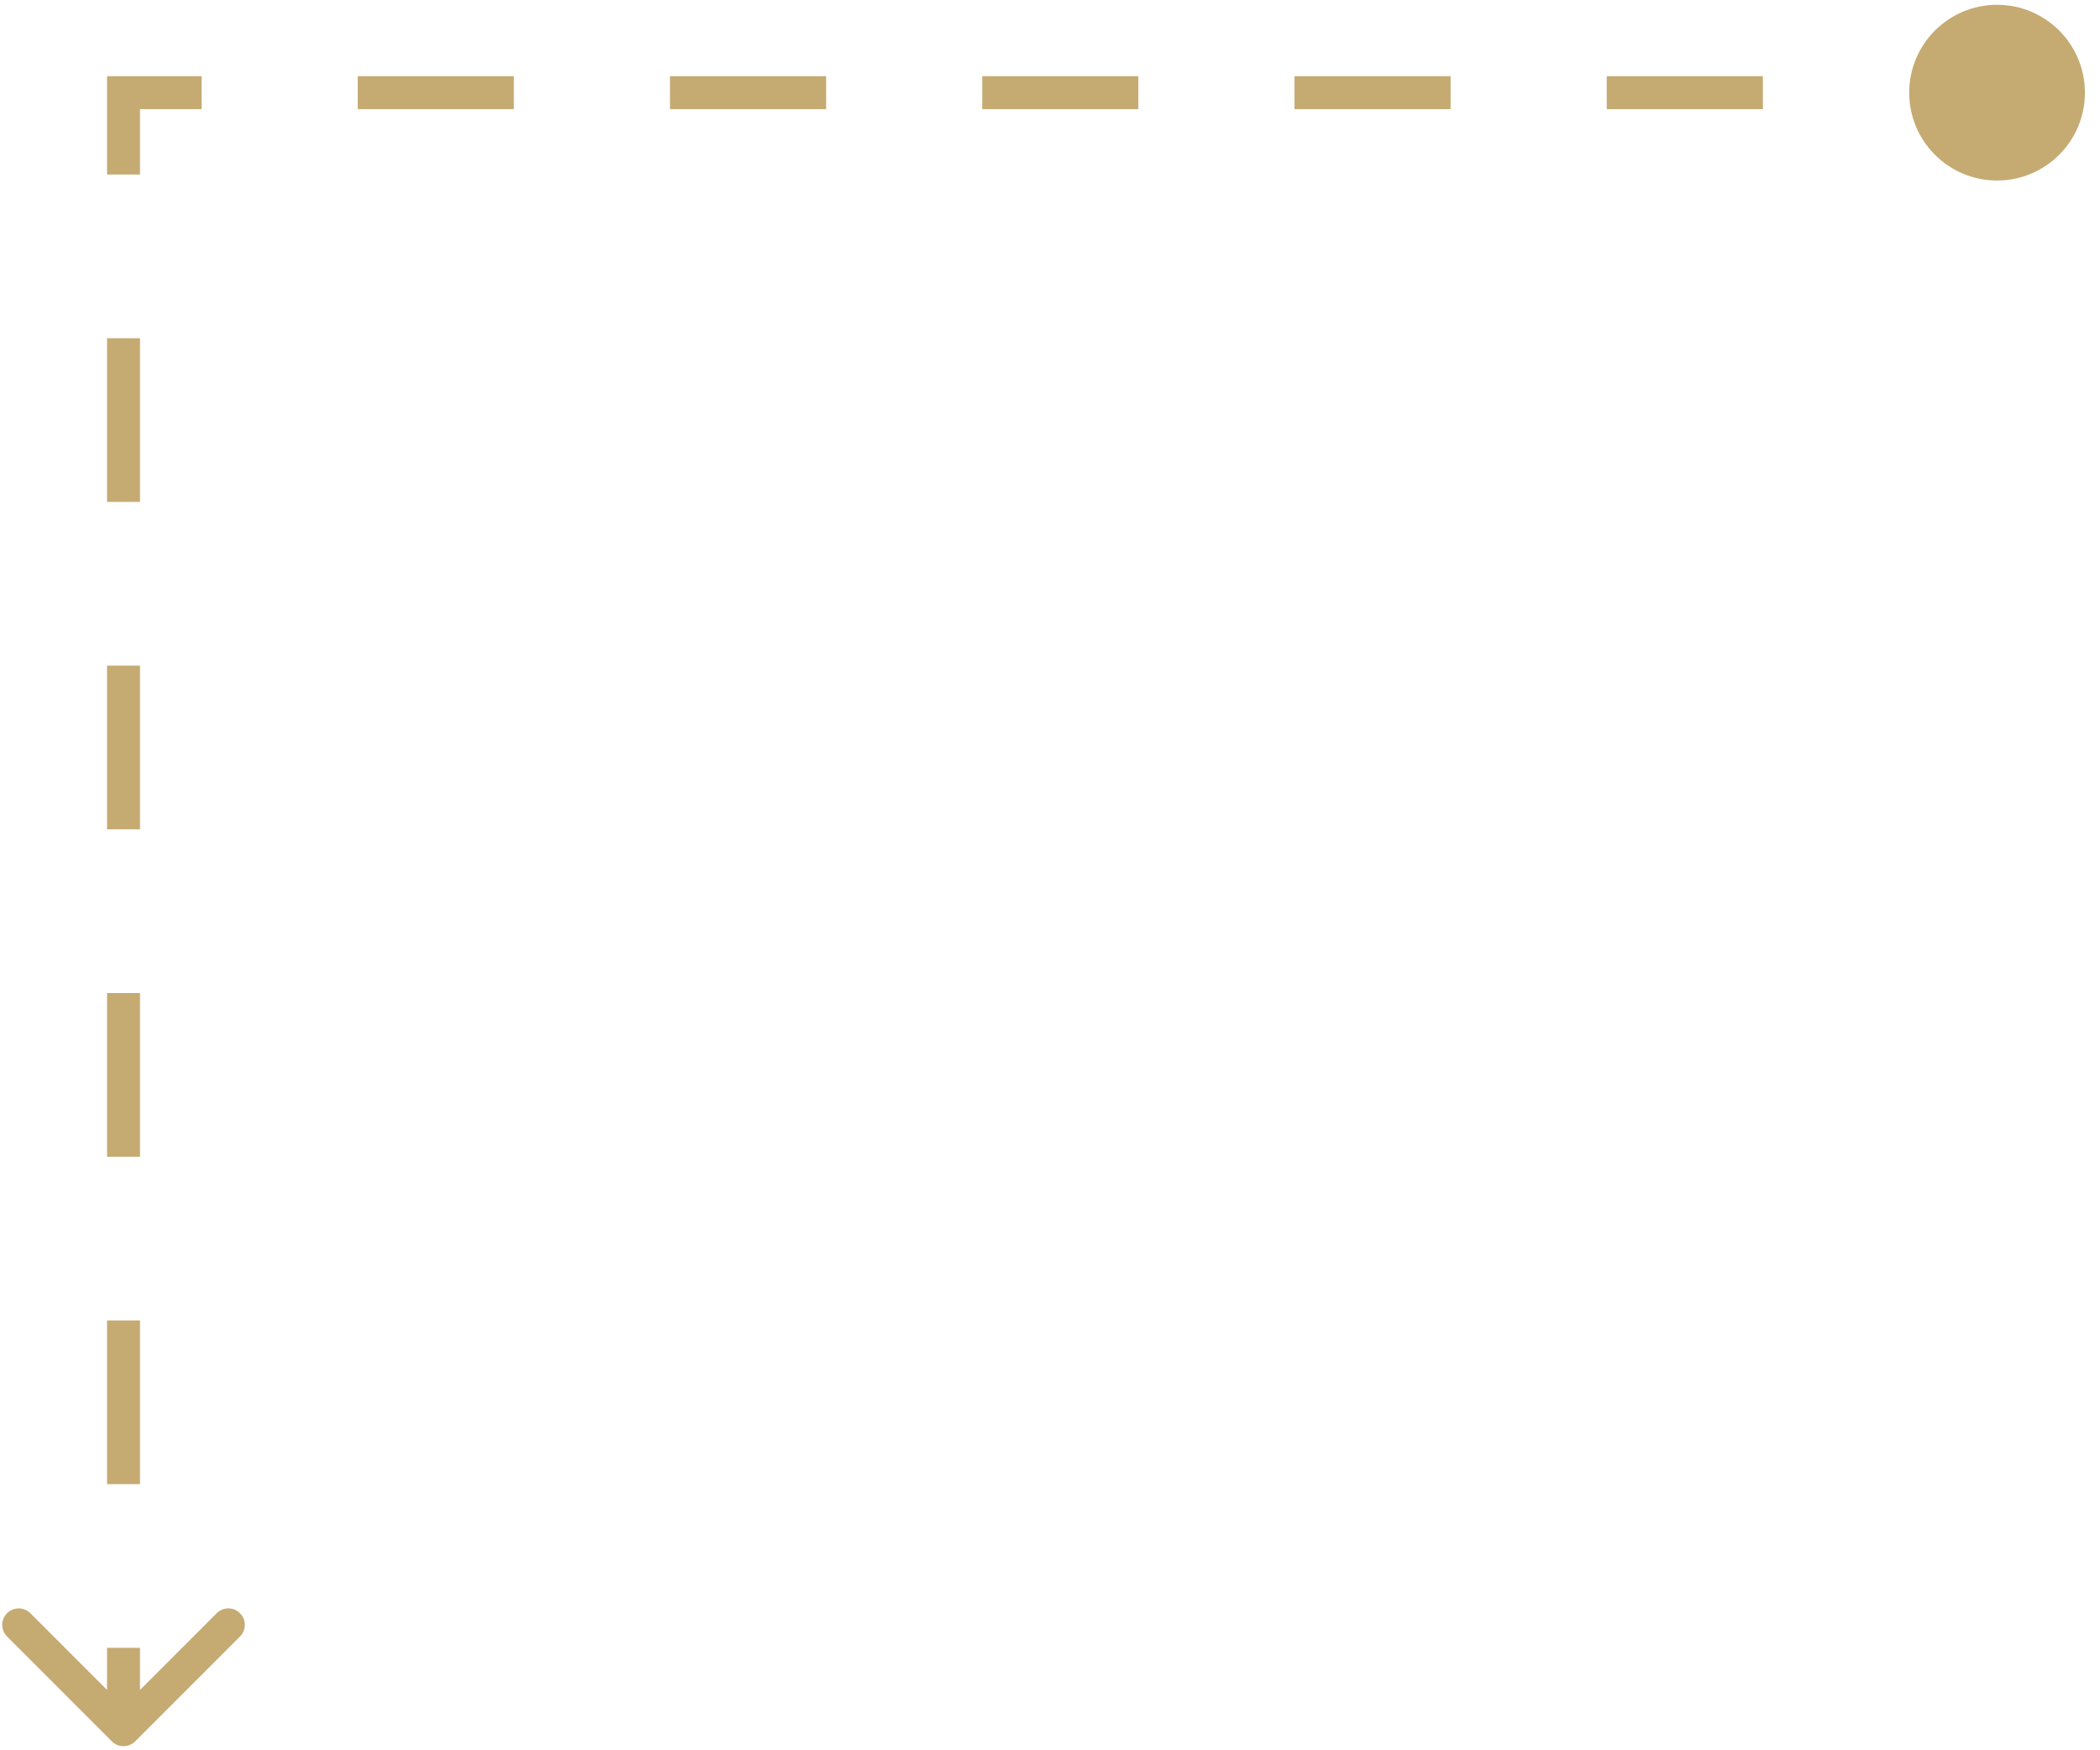 <svg width="102" height="85" viewBox="0 0 102 85" fill="none" xmlns="http://www.w3.org/2000/svg">
<path d="M6.566 84.566C6.253 84.878 5.747 84.878 5.434 84.566L0.343 79.475C0.031 79.162 0.031 78.656 0.343 78.343C0.656 78.031 1.162 78.031 1.475 78.343L6 82.869L10.525 78.343C10.838 78.031 11.344 78.031 11.657 78.343C11.969 78.656 11.969 79.162 11.657 79.475L6.566 84.566ZM6 4.5H5.2V3.7H6V4.5ZM92.733 4.5C92.733 2.144 94.644 0.233 97 0.233C99.356 0.233 101.267 2.144 101.267 4.5C101.267 6.856 99.356 8.767 97 8.767C94.644 8.767 92.733 6.856 92.733 4.5ZM5.2 84V80.025H6.8V84H5.2ZM5.2 72.075L5.2 64.125H6.8L6.8 72.075H5.2ZM5.2 56.175L5.2 48.225H6.8L6.8 56.175H5.2ZM5.2 40.275L5.2 32.325H6.8L6.8 40.275H5.2ZM5.2 24.375L5.2 16.425H6.8L6.8 24.375H5.2ZM5.2 8.475L5.2 4.5H6.8L6.8 8.475H5.2ZM6 3.7H9.792V5.3H6V3.7ZM17.375 3.7H24.958V5.3H17.375L17.375 3.7ZM32.542 3.7H40.125V5.3H32.542V3.7ZM47.708 3.7H55.292V5.3H47.708V3.7ZM62.875 3.7L70.458 3.7V5.3L62.875 5.3V3.7ZM78.042 3.7H85.625V5.3H78.042V3.7ZM93.208 3.7H97V5.3H93.208V3.7Z" fill="#C5AA72"/>
</svg>
